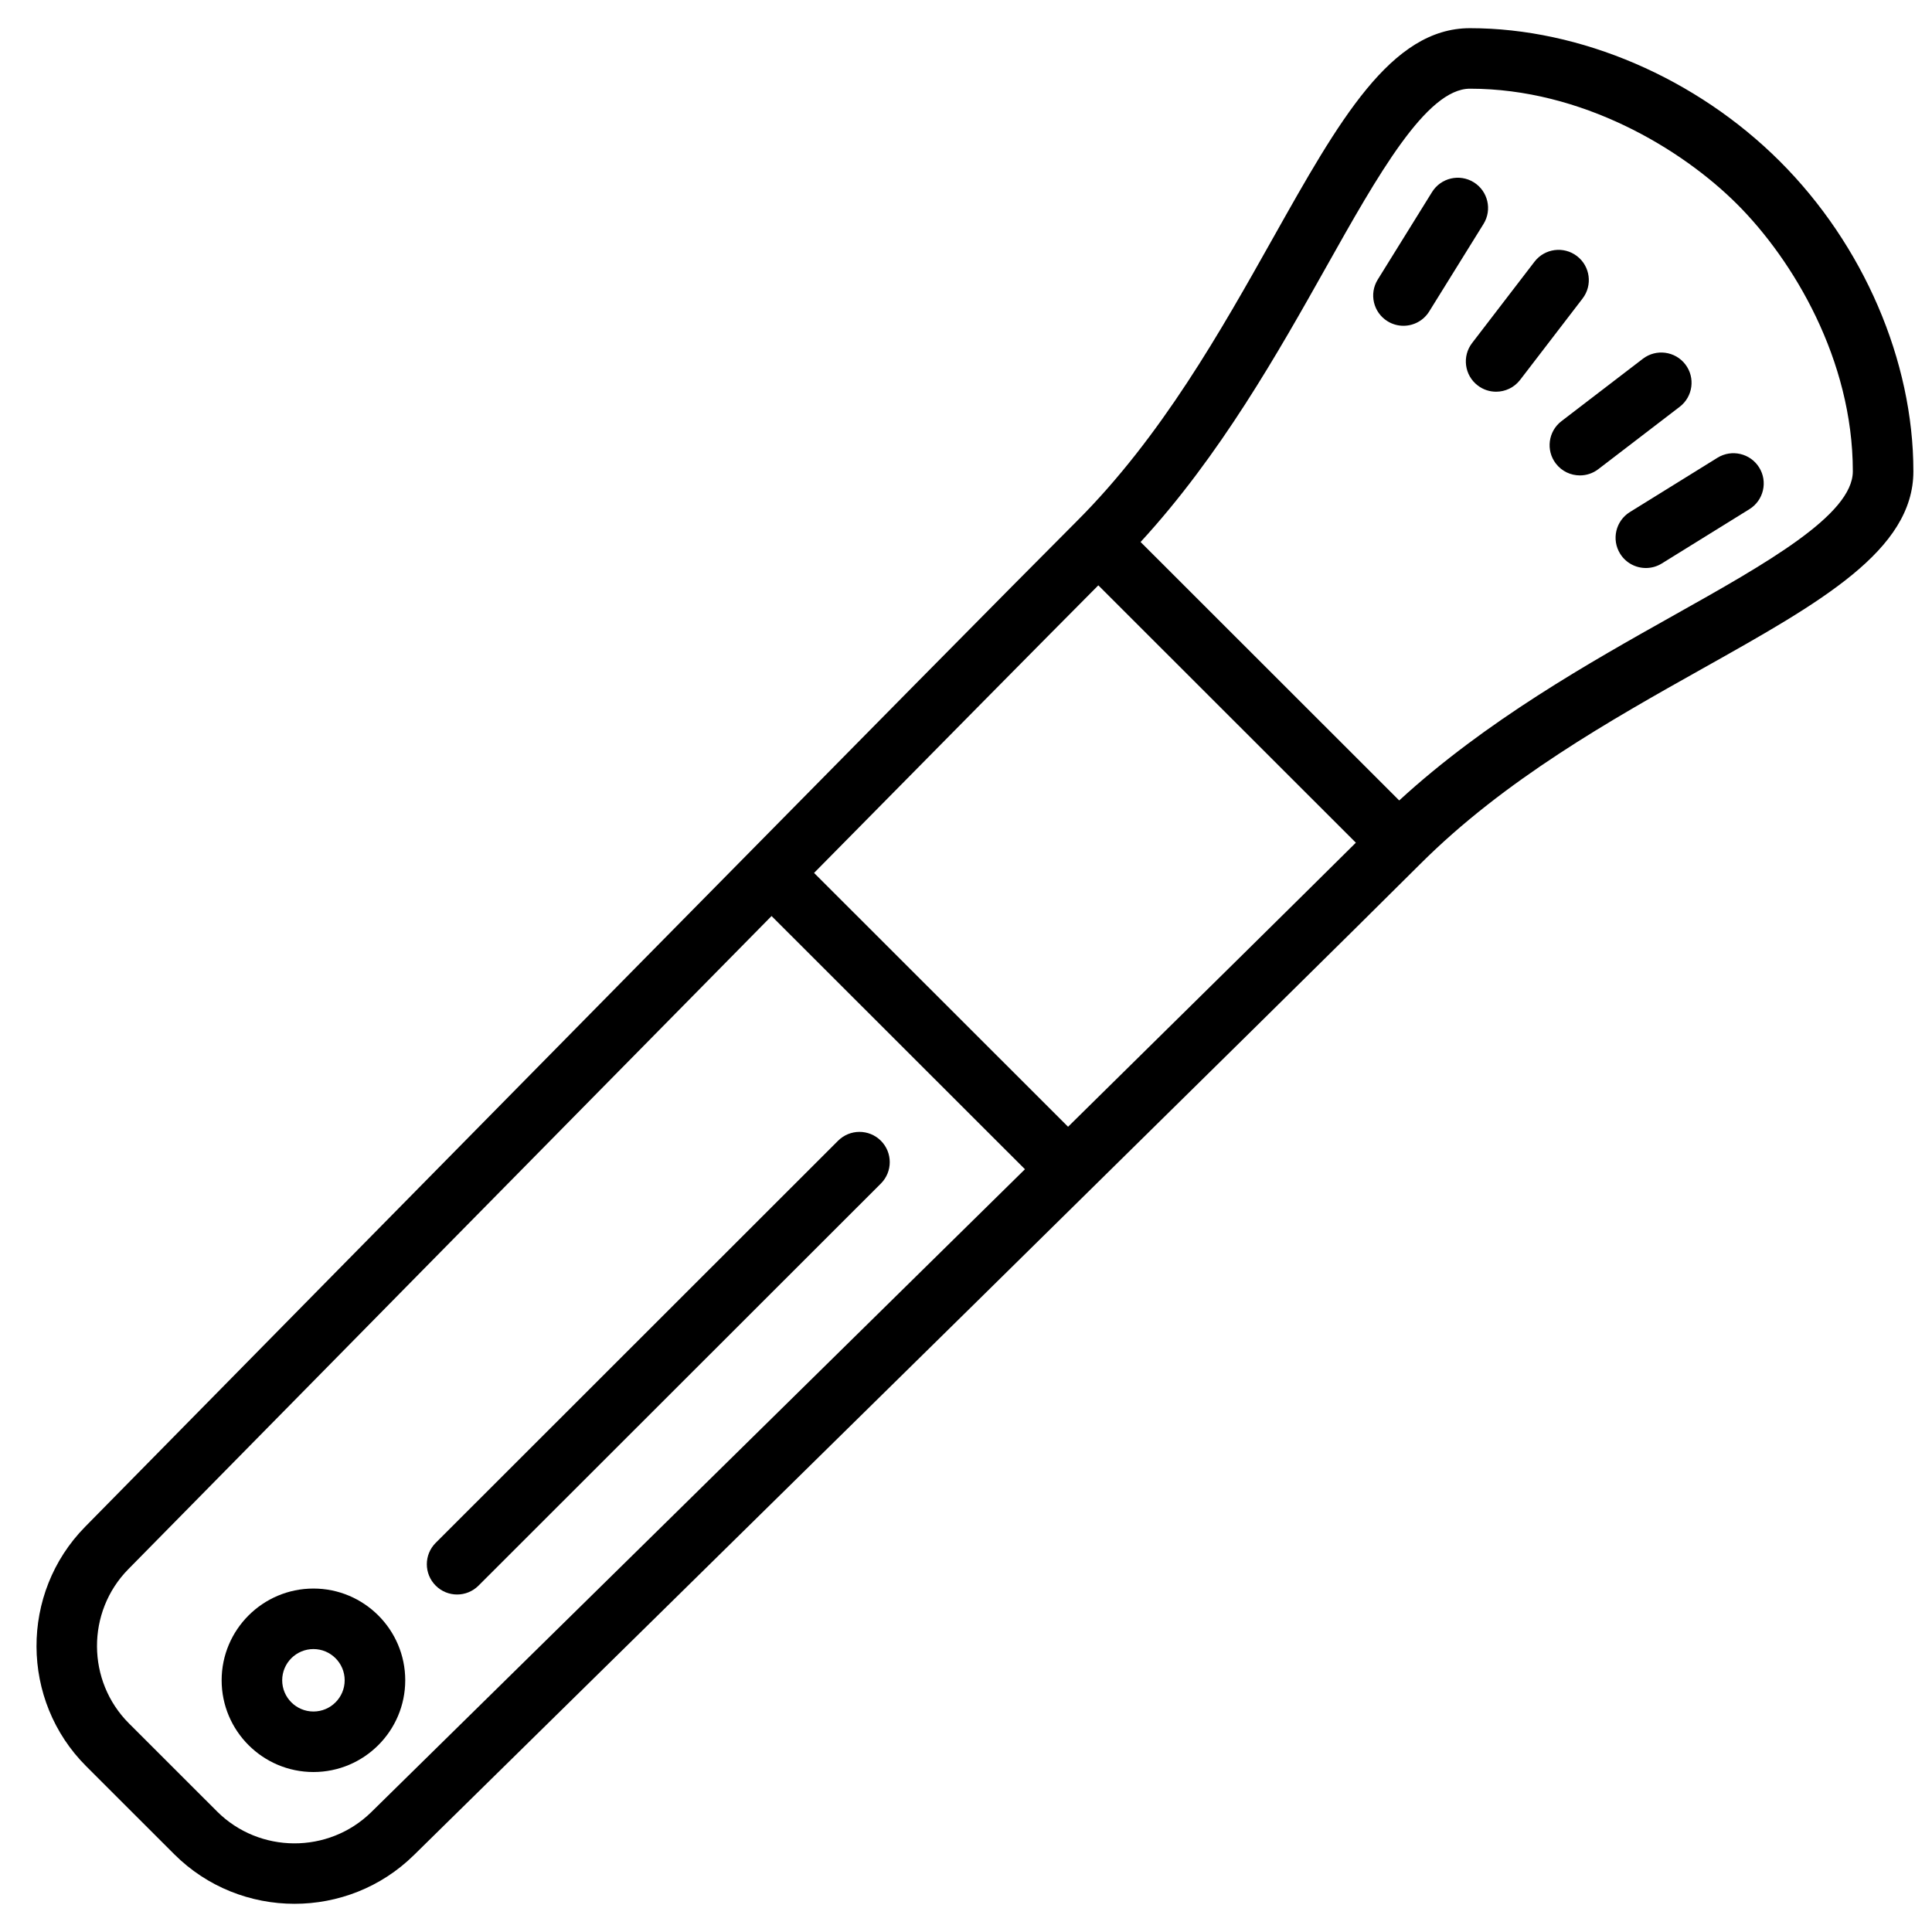 <svg version="1.2" preserveAspectRatio="xMidYMid meet" height="500" viewBox="0 0 375 375" zoomAndPan="magnify" width="500" xmlns:xlink="http://www.w3.org/1999/xlink" xmlns="http://www.w3.org/2000/svg"><defs><clipPath id="fc7b5e2a85"><path d="M 7 5.23 L 371.352 5.23 L 371.352 369.73 L 7 369.73 Z M 7 5.23"></path></clipPath></defs><g id="02f82fdfd1"><g clip-path="url(#fc7b5e2a85)" clip-rule="nonzero"><path d="M 345.496 31.34 C 329.285 15.141 306.785 5.469 285.316 5.469 C 269.984 5.469 259.902 23.406 247.141 46.117 C 236.969 64.219 225.441 84.734 209.02 101.148 C 186.812 123.34 67.004 245.047 16.523 296.348 C 3.863 309.211 3.953 330.059 16.723 342.82 L 33.812 359.898 C 40.23 366.312 48.699 369.527 57.168 369.527 C 65.539 369.527 73.914 366.387 80.316 360.098 C 131.672 309.625 253.508 189.848 275.645 167.727 C 292.066 151.316 312.598 139.793 330.711 129.629 C 353.438 116.879 371.387 106.805 371.387 91.48 C 371.387 70.023 361.707 47.543 345.496 31.34 Z M 263.172 163.566 C 252.555 174.109 231.84 194.543 207.312 218.703 L 158.008 169.434 C 182.176 144.93 202.621 124.23 213.184 113.613 Z M 72.074 351.723 C 63.781 359.871 50.348 359.812 42.121 351.594 C 42.121 351.59 42.121 351.59 42.121 351.59 L 25.031 334.512 C 16.809 326.293 16.75 312.867 24.902 304.582 C 54.098 274.914 106.488 221.688 149.758 177.801 L 198.941 226.949 C 155.027 270.188 101.766 322.539 72.074 351.723 Z M 324.957 119.391 C 308.52 128.613 288.391 139.926 271.586 155.367 L 221.387 105.199 C 236.84 88.41 248.16 68.293 257.391 51.867 C 267.402 34.047 276.863 17.215 285.316 17.215 C 307.008 17.215 326.332 28.801 337.188 39.648 C 348.039 50.492 359.633 69.805 359.633 91.48 C 359.633 99.93 342.789 109.383 324.957 119.391 Z M 324.957 119.391" style="stroke:none;fill-rule:nonzero;fill:#000000;fill-opacity:1;"></path></g><path d="M 327.121 70.723 C 325.145 68.152 321.457 67.664 318.879 69.637 L 303.078 81.746 C 300.504 83.719 300.016 87.406 301.992 89.98 C 303.148 91.488 304.895 92.277 306.66 92.277 C 307.906 92.277 309.164 91.883 310.23 91.066 L 326.031 78.957 C 328.605 76.984 329.094 73.297 327.121 70.723 Z M 327.121 70.723" style="stroke:none;fill-rule:nonzero;fill:#000000;fill-opacity:1;"></path><path d="M 333.363 88.848 L 316.363 99.387 C 313.605 101.098 312.754 104.719 314.465 107.473 C 315.578 109.266 317.5 110.25 319.465 110.25 C 320.523 110.25 321.594 109.965 322.555 109.371 L 339.559 98.832 C 342.316 97.121 343.168 93.5 341.457 90.746 C 339.746 87.988 336.121 87.141 333.363 88.848 Z M 333.363 88.848" style="stroke:none;fill-rule:nonzero;fill:#000000;fill-opacity:1;"></path><path d="M 306.09 49.707 C 303.512 47.734 299.824 48.223 297.848 50.793 L 285.73 66.586 C 283.758 69.156 284.246 72.844 286.82 74.816 C 287.887 75.637 289.145 76.031 290.391 76.031 C 292.156 76.031 293.902 75.238 295.059 73.73 L 307.176 57.941 C 309.152 55.367 308.664 51.68 306.09 49.707 Z M 306.09 49.707" style="stroke:none;fill-rule:nonzero;fill:#000000;fill-opacity:1;"></path><path d="M 286.055 35.379 C 283.297 33.672 279.672 34.52 277.961 37.273 L 267.418 54.266 C 265.707 57.023 266.555 60.645 269.316 62.352 C 270.277 62.949 271.348 63.234 272.406 63.234 C 274.371 63.234 276.293 62.25 277.406 60.457 L 287.953 43.465 C 289.66 40.711 288.812 37.09 286.055 35.379 Z M 286.055 35.379" style="stroke:none;fill-rule:nonzero;fill:#000000;fill-opacity:1;"></path><path d="M 170.98 221.418 C 168.684 219.125 164.965 219.125 162.668 221.418 L 84.57 299.465 C 82.273 301.758 82.273 305.477 84.57 307.77 C 85.715 308.918 87.219 309.492 88.723 309.492 C 90.227 309.492 91.73 308.918 92.879 307.77 L 170.98 229.723 C 173.273 227.43 173.273 223.711 170.98 221.418 Z M 170.98 221.418" style="stroke:none;fill-rule:nonzero;fill:#000000;fill-opacity:1;"></path><path d="M 60.84 308.336 C 51.012 308.336 43.02 316.324 43.02 326.141 C 43.02 335.961 51.012 343.949 60.84 343.949 C 70.664 343.949 78.656 335.961 78.656 326.141 C 78.656 316.324 70.664 308.336 60.84 308.336 Z M 60.84 332.203 C 57.492 332.203 54.773 329.484 54.773 326.141 C 54.773 322.801 57.492 320.082 60.84 320.082 C 64.184 320.082 66.902 322.801 66.902 326.141 C 66.902 329.484 64.184 332.203 60.84 332.203 Z M 60.84 332.203" style="stroke:none;fill-rule:nonzero;fill:#000000;fill-opacity:1;"></path></g></svg>